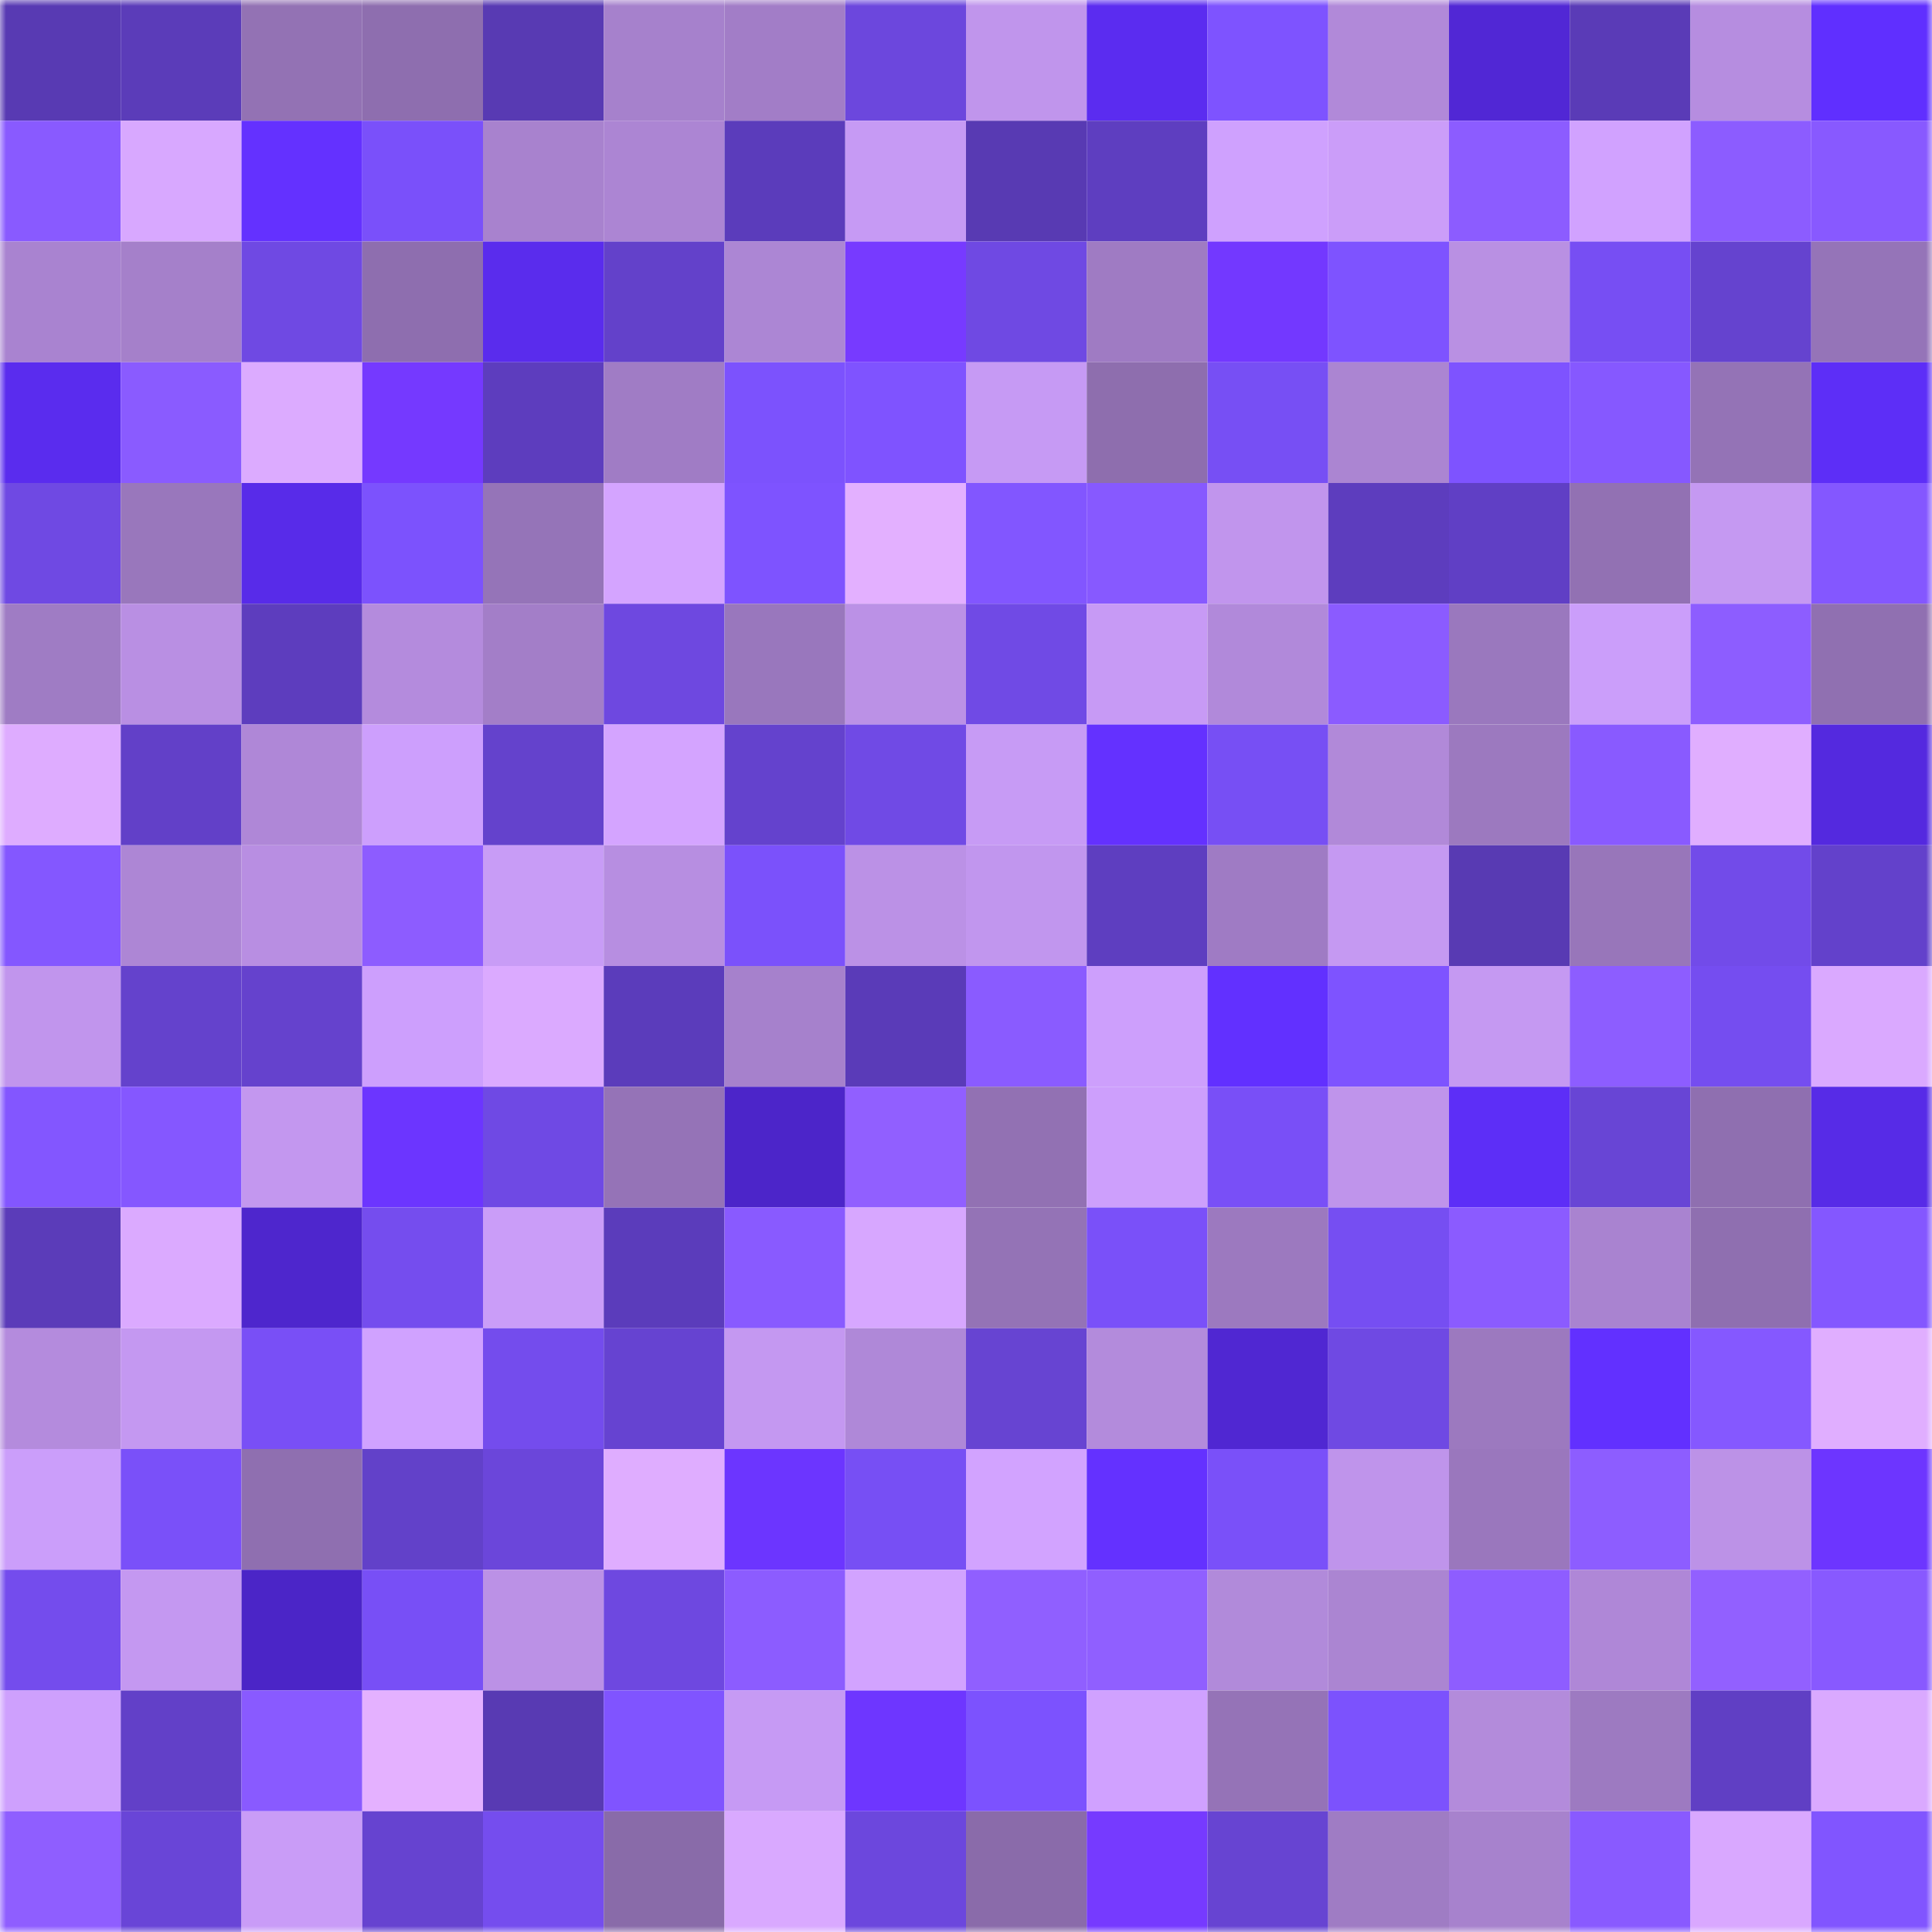 <svg viewBox="0 0 160 160" fill="none" role="img" xmlns="http://www.w3.org/2000/svg" width="240" height="240" name="linea%2Cescacs.linea.eth"><mask id="2126637125" mask-type="alpha" maskUnits="userSpaceOnUse" x="0" y="0" width="160" height="160"><rect width="160" height="160" fill="#FFFFFF"></rect></mask><g mask="url(#2126637125)"><rect x="0" y="0" width="10" height="10" fill="#583ab3"></rect><rect x="10" y="0" width="10" height="10" fill="#5b3cb9"></rect><rect x="20" y="0" width="10" height="10" fill="#9372b4"></rect><rect x="30" y="0" width="10" height="10" fill="#8e6eaf"></rect><rect x="40" y="0" width="10" height="10" fill="#583ab3"></rect><rect x="50" y="0" width="10" height="10" fill="#a681cc"></rect><rect x="60" y="0" width="10" height="10" fill="#a27dc7"></rect><rect x="70" y="0" width="10" height="10" fill="#6c47dd"></rect><rect x="80" y="0" width="10" height="10" fill="#c095ec"></rect><rect x="90" y="0" width="10" height="10" fill="#5b2cf0"></rect><rect x="100" y="0" width="10" height="10" fill="#7e53ff"></rect><rect x="110" y="0" width="10" height="10" fill="#b189d9"></rect><rect x="120" y="0" width="10" height="10" fill="#5127d5"></rect><rect x="130" y="0" width="10" height="10" fill="#5a3bb7"></rect><rect x="140" y="0" width="10" height="10" fill="#b68de0"></rect><rect x="150" y="0" width="10" height="10" fill="#602fff"></rect><rect x="0" y="10" width="10" height="10" fill="#895aff"></rect><rect x="10" y="10" width="10" height="10" fill="#d8a8ff"></rect><rect x="20" y="10" width="10" height="10" fill="#6431ff"></rect><rect x="30" y="10" width="10" height="10" fill="#7a50fa"></rect><rect x="40" y="10" width="10" height="10" fill="#a882ce"></rect><rect x="50" y="10" width="10" height="10" fill="#ac85d3"></rect><rect x="60" y="10" width="10" height="10" fill="#5b3cbb"></rect><rect x="70" y="10" width="10" height="10" fill="#c69af4"></rect><rect x="80" y="10" width="10" height="10" fill="#583ab3"></rect><rect x="90" y="10" width="10" height="10" fill="#5e3ec0"></rect><rect x="100" y="10" width="10" height="10" fill="#cfa1fe"></rect><rect x="110" y="10" width="10" height="10" fill="#cb9df9"></rect><rect x="120" y="10" width="10" height="10" fill="#8c5cff"></rect><rect x="130" y="10" width="10" height="10" fill="#d1a2ff"></rect><rect x="140" y="10" width="10" height="10" fill="#8c5cff"></rect><rect x="150" y="10" width="10" height="10" fill="#8859ff"></rect><rect x="0" y="20" width="10" height="10" fill="#a983d0"></rect><rect x="10" y="20" width="10" height="10" fill="#a580ca"></rect><rect x="20" y="20" width="10" height="10" fill="#6f49e3"></rect><rect x="30" y="20" width="10" height="10" fill="#8e6eaf"></rect><rect x="40" y="20" width="10" height="10" fill="#5a2ced"></rect><rect x="50" y="20" width="10" height="10" fill="#6341ca"></rect><rect x="60" y="20" width="10" height="10" fill="#ac86d4"></rect><rect x="70" y="20" width="10" height="10" fill="#773aff"></rect><rect x="80" y="20" width="10" height="10" fill="#6f49e3"></rect><rect x="90" y="20" width="10" height="10" fill="#9f7bc3"></rect><rect x="100" y="20" width="10" height="10" fill="#7338ff"></rect><rect x="110" y="20" width="10" height="10" fill="#7e53ff"></rect><rect x="120" y="20" width="10" height="10" fill="#b990e3"></rect><rect x="130" y="20" width="10" height="10" fill="#774ef3"></rect><rect x="140" y="20" width="10" height="10" fill="#6543cf"></rect><rect x="150" y="20" width="10" height="10" fill="#9574b8"></rect><rect x="0" y="30" width="10" height="10" fill="#5a2cee"></rect><rect x="10" y="30" width="10" height="10" fill="#8a5bff"></rect><rect x="20" y="30" width="10" height="10" fill="#dcabff"></rect><rect x="30" y="30" width="10" height="10" fill="#7539ff"></rect><rect x="40" y="30" width="10" height="10" fill="#5d3dbe"></rect><rect x="50" y="30" width="10" height="10" fill="#a07cc5"></rect><rect x="60" y="30" width="10" height="10" fill="#7c52fd"></rect><rect x="70" y="30" width="10" height="10" fill="#7f53ff"></rect><rect x="80" y="30" width="10" height="10" fill="#c69af4"></rect><rect x="90" y="30" width="10" height="10" fill="#8e6eae"></rect><rect x="100" y="30" width="10" height="10" fill="#774ff4"></rect><rect x="110" y="30" width="10" height="10" fill="#ab85d2"></rect><rect x="120" y="30" width="10" height="10" fill="#7e53ff"></rect><rect x="130" y="30" width="10" height="10" fill="#8658ff"></rect><rect x="140" y="30" width="10" height="10" fill="#9473b6"></rect><rect x="150" y="30" width="10" height="10" fill="#5d2ef7"></rect><rect x="0" y="40" width="10" height="10" fill="#6f49e3"></rect><rect x="10" y="40" width="10" height="10" fill="#9977bc"></rect><rect x="20" y="40" width="10" height="10" fill="#582be9"></rect><rect x="30" y="40" width="10" height="10" fill="#7c52fd"></rect><rect x="40" y="40" width="10" height="10" fill="#9574b8"></rect><rect x="50" y="40" width="10" height="10" fill="#d4a4ff"></rect><rect x="60" y="40" width="10" height="10" fill="#7e53ff"></rect><rect x="70" y="40" width="10" height="10" fill="#e3b0ff"></rect><rect x="80" y="40" width="10" height="10" fill="#8256ff"></rect><rect x="90" y="40" width="10" height="10" fill="#8759ff"></rect><rect x="100" y="40" width="10" height="10" fill="#c195ed"></rect><rect x="110" y="40" width="10" height="10" fill="#5d3dbe"></rect><rect x="120" y="40" width="10" height="10" fill="#603fc5"></rect><rect x="130" y="40" width="10" height="10" fill="#9271b3"></rect><rect x="140" y="40" width="10" height="10" fill="#c599f2"></rect><rect x="150" y="40" width="10" height="10" fill="#8457ff"></rect><rect x="0" y="50" width="10" height="10" fill="#9f7cc4"></rect><rect x="10" y="50" width="10" height="10" fill="#b98fe3"></rect><rect x="20" y="50" width="10" height="10" fill="#5d3dbe"></rect><rect x="30" y="50" width="10" height="10" fill="#b48bdd"></rect><rect x="40" y="50" width="10" height="10" fill="#a37ec8"></rect><rect x="50" y="50" width="10" height="10" fill="#6e48e0"></rect><rect x="60" y="50" width="10" height="10" fill="#9977bd"></rect><rect x="70" y="50" width="10" height="10" fill="#bb91e6"></rect><rect x="80" y="50" width="10" height="10" fill="#704ae5"></rect><rect x="90" y="50" width="10" height="10" fill="#c79af5"></rect><rect x="100" y="50" width="10" height="10" fill="#b189da"></rect><rect x="110" y="50" width="10" height="10" fill="#8b5bff"></rect><rect x="120" y="50" width="10" height="10" fill="#9a78be"></rect><rect x="130" y="50" width="10" height="10" fill="#cb9efa"></rect><rect x="140" y="50" width="10" height="10" fill="#8d5dff"></rect><rect x="150" y="50" width="10" height="10" fill="#9070b1"></rect><rect x="0" y="60" width="10" height="10" fill="#deacff"></rect><rect x="10" y="60" width="10" height="10" fill="#6240c8"></rect><rect x="20" y="60" width="10" height="10" fill="#af87d7"></rect><rect x="30" y="60" width="10" height="10" fill="#cd9ffd"></rect><rect x="40" y="60" width="10" height="10" fill="#6442cc"></rect><rect x="50" y="60" width="10" height="10" fill="#d4a4ff"></rect><rect x="60" y="60" width="10" height="10" fill="#6442cd"></rect><rect x="70" y="60" width="10" height="10" fill="#704ae5"></rect><rect x="80" y="60" width="10" height="10" fill="#c79bf5"></rect><rect x="90" y="60" width="10" height="10" fill="#6431ff"></rect><rect x="100" y="60" width="10" height="10" fill="#774ff4"></rect><rect x="110" y="60" width="10" height="10" fill="#b189d9"></rect><rect x="120" y="60" width="10" height="10" fill="#9c79bf"></rect><rect x="130" y="60" width="10" height="10" fill="#895aff"></rect><rect x="140" y="60" width="10" height="10" fill="#e0aeff"></rect><rect x="150" y="60" width="10" height="10" fill="#5429df"></rect><rect x="0" y="70" width="10" height="10" fill="#8457ff"></rect><rect x="10" y="70" width="10" height="10" fill="#ad86d5"></rect><rect x="20" y="70" width="10" height="10" fill="#b88ee2"></rect><rect x="30" y="70" width="10" height="10" fill="#8d5cff"></rect><rect x="40" y="70" width="10" height="10" fill="#c89cf6"></rect><rect x="50" y="70" width="10" height="10" fill="#b78ee1"></rect><rect x="60" y="70" width="10" height="10" fill="#7b51fb"></rect><rect x="70" y="70" width="10" height="10" fill="#bb91e6"></rect><rect x="80" y="70" width="10" height="10" fill="#c196ee"></rect><rect x="90" y="70" width="10" height="10" fill="#5e3ec0"></rect><rect x="100" y="70" width="10" height="10" fill="#9f7bc4"></rect><rect x="110" y="70" width="10" height="10" fill="#c599f2"></rect><rect x="120" y="70" width="10" height="10" fill="#583ab3"></rect><rect x="130" y="70" width="10" height="10" fill="#9876ba"></rect><rect x="140" y="70" width="10" height="10" fill="#724be9"></rect><rect x="150" y="70" width="10" height="10" fill="#6341cb"></rect><rect x="0" y="80" width="10" height="10" fill="#c195ed"></rect><rect x="10" y="80" width="10" height="10" fill="#6442cc"></rect><rect x="20" y="80" width="10" height="10" fill="#6542cd"></rect><rect x="30" y="80" width="10" height="10" fill="#cd9ffd"></rect><rect x="40" y="80" width="10" height="10" fill="#dbaaff"></rect><rect x="50" y="80" width="10" height="10" fill="#5b3cbb"></rect><rect x="60" y="80" width="10" height="10" fill="#a681cc"></rect><rect x="70" y="80" width="10" height="10" fill="#5a3bb8"></rect><rect x="80" y="80" width="10" height="10" fill="#8a5bff"></rect><rect x="90" y="80" width="10" height="10" fill="#cd9ffc"></rect><rect x="100" y="80" width="10" height="10" fill="#6230ff"></rect><rect x="110" y="80" width="10" height="10" fill="#7e53ff"></rect><rect x="120" y="80" width="10" height="10" fill="#c599f2"></rect><rect x="130" y="80" width="10" height="10" fill="#8d5dff"></rect><rect x="140" y="80" width="10" height="10" fill="#754df0"></rect><rect x="150" y="80" width="10" height="10" fill="#daa9ff"></rect><rect x="0" y="90" width="10" height="10" fill="#8356ff"></rect><rect x="10" y="90" width="10" height="10" fill="#8557ff"></rect><rect x="20" y="90" width="10" height="10" fill="#c397ef"></rect><rect x="30" y="90" width="10" height="10" fill="#6c35ff"></rect><rect x="40" y="90" width="10" height="10" fill="#6f49e4"></rect><rect x="50" y="90" width="10" height="10" fill="#9573b7"></rect><rect x="60" y="90" width="10" height="10" fill="#4c25c9"></rect><rect x="70" y="90" width="10" height="10" fill="#915fff"></rect><rect x="80" y="90" width="10" height="10" fill="#9271b3"></rect><rect x="90" y="90" width="10" height="10" fill="#cd9ffc"></rect><rect x="100" y="90" width="10" height="10" fill="#794ff7"></rect><rect x="110" y="90" width="10" height="10" fill="#bf94eb"></rect><rect x="120" y="90" width="10" height="10" fill="#5d2ef7"></rect><rect x="130" y="90" width="10" height="10" fill="#6845d5"></rect><rect x="140" y="90" width="10" height="10" fill="#8f6fb0"></rect><rect x="150" y="90" width="10" height="10" fill="#572be7"></rect><rect x="0" y="100" width="10" height="10" fill="#5b3cb9"></rect><rect x="10" y="100" width="10" height="10" fill="#dbaaff"></rect><rect x="20" y="100" width="10" height="10" fill="#4e26cd"></rect><rect x="30" y="100" width="10" height="10" fill="#754dee"></rect><rect x="40" y="100" width="10" height="10" fill="#ca9df8"></rect><rect x="50" y="100" width="10" height="10" fill="#5b3cbb"></rect><rect x="60" y="100" width="10" height="10" fill="#895aff"></rect><rect x="70" y="100" width="10" height="10" fill="#d7a7ff"></rect><rect x="80" y="100" width="10" height="10" fill="#9473b6"></rect><rect x="90" y="100" width="10" height="10" fill="#7a50f9"></rect><rect x="100" y="100" width="10" height="10" fill="#9c79bf"></rect><rect x="110" y="100" width="10" height="10" fill="#764ef2"></rect><rect x="120" y="100" width="10" height="10" fill="#8b5bff"></rect><rect x="130" y="100" width="10" height="10" fill="#a983d0"></rect><rect x="140" y="100" width="10" height="10" fill="#8f6fb0"></rect><rect x="150" y="100" width="10" height="10" fill="#8457ff"></rect><rect x="0" y="110" width="10" height="10" fill="#b48bdd"></rect><rect x="10" y="110" width="10" height="10" fill="#c498f1"></rect><rect x="20" y="110" width="10" height="10" fill="#794ff6"></rect><rect x="30" y="110" width="10" height="10" fill="#d0a2ff"></rect><rect x="40" y="110" width="10" height="10" fill="#744ced"></rect><rect x="50" y="110" width="10" height="10" fill="#6643d1"></rect><rect x="60" y="110" width="10" height="10" fill="#c498f1"></rect><rect x="70" y="110" width="10" height="10" fill="#af88d8"></rect><rect x="80" y="110" width="10" height="10" fill="#6744d2"></rect><rect x="90" y="110" width="10" height="10" fill="#b38bdc"></rect><rect x="100" y="110" width="10" height="10" fill="#5027d2"></rect><rect x="110" y="110" width="10" height="10" fill="#6f49e3"></rect><rect x="120" y="110" width="10" height="10" fill="#9c79bf"></rect><rect x="130" y="110" width="10" height="10" fill="#6230ff"></rect><rect x="140" y="110" width="10" height="10" fill="#8558ff"></rect><rect x="150" y="110" width="10" height="10" fill="#e0aeff"></rect><rect x="0" y="120" width="10" height="10" fill="#cb9efa"></rect><rect x="10" y="120" width="10" height="10" fill="#7a50f9"></rect><rect x="20" y="120" width="10" height="10" fill="#8f6fb0"></rect><rect x="30" y="120" width="10" height="10" fill="#6241c9"></rect><rect x="40" y="120" width="10" height="10" fill="#6b46da"></rect><rect x="50" y="120" width="10" height="10" fill="#dfadff"></rect><rect x="60" y="120" width="10" height="10" fill="#6c35ff"></rect><rect x="70" y="120" width="10" height="10" fill="#774ff4"></rect><rect x="80" y="120" width="10" height="10" fill="#d2a3ff"></rect><rect x="90" y="120" width="10" height="10" fill="#6431ff"></rect><rect x="100" y="120" width="10" height="10" fill="#7a50f9"></rect><rect x="110" y="120" width="10" height="10" fill="#bf94eb"></rect><rect x="120" y="120" width="10" height="10" fill="#9a77bd"></rect><rect x="130" y="120" width="10" height="10" fill="#8d5dff"></rect><rect x="140" y="120" width="10" height="10" fill="#bc92e7"></rect><rect x="150" y="120" width="10" height="10" fill="#6d35ff"></rect><rect x="0" y="130" width="10" height="10" fill="#744ced"></rect><rect x="10" y="130" width="10" height="10" fill="#c498f1"></rect><rect x="20" y="130" width="10" height="10" fill="#4b25c7"></rect><rect x="30" y="130" width="10" height="10" fill="#784ff6"></rect><rect x="40" y="130" width="10" height="10" fill="#bb91e6"></rect><rect x="50" y="130" width="10" height="10" fill="#6e48e0"></rect><rect x="60" y="130" width="10" height="10" fill="#8c5cff"></rect><rect x="70" y="130" width="10" height="10" fill="#d2a3ff"></rect><rect x="80" y="130" width="10" height="10" fill="#905fff"></rect><rect x="90" y="130" width="10" height="10" fill="#905fff"></rect><rect x="100" y="130" width="10" height="10" fill="#b18ada"></rect><rect x="110" y="130" width="10" height="10" fill="#ab85d2"></rect><rect x="120" y="130" width="10" height="10" fill="#8e5dff"></rect><rect x="130" y="130" width="10" height="10" fill="#af87d7"></rect><rect x="140" y="130" width="10" height="10" fill="#9260ff"></rect><rect x="150" y="130" width="10" height="10" fill="#8859ff"></rect><rect x="0" y="140" width="10" height="10" fill="#cea0fd"></rect><rect x="10" y="140" width="10" height="10" fill="#6240c8"></rect><rect x="20" y="140" width="10" height="10" fill="#895aff"></rect><rect x="30" y="140" width="10" height="10" fill="#e4b1ff"></rect><rect x="40" y="140" width="10" height="10" fill="#583ab3"></rect><rect x="50" y="140" width="10" height="10" fill="#8054ff"></rect><rect x="60" y="140" width="10" height="10" fill="#c69af4"></rect><rect x="70" y="140" width="10" height="10" fill="#6e36ff"></rect><rect x="80" y="140" width="10" height="10" fill="#7c52fe"></rect><rect x="90" y="140" width="10" height="10" fill="#d0a1ff"></rect><rect x="100" y="140" width="10" height="10" fill="#9573b7"></rect><rect x="110" y="140" width="10" height="10" fill="#7c52fd"></rect><rect x="120" y="140" width="10" height="10" fill="#b38bdb"></rect><rect x="130" y="140" width="10" height="10" fill="#9d7ac1"></rect><rect x="140" y="140" width="10" height="10" fill="#603fc4"></rect><rect x="150" y="140" width="10" height="10" fill="#daa9ff"></rect><rect x="0" y="150" width="10" height="10" fill="#8f5eff"></rect><rect x="10" y="150" width="10" height="10" fill="#6945d7"></rect><rect x="20" y="150" width="10" height="10" fill="#c99cf7"></rect><rect x="30" y="150" width="10" height="10" fill="#6643d0"></rect><rect x="40" y="150" width="10" height="10" fill="#754dee"></rect><rect x="50" y="150" width="10" height="10" fill="#896ba9"></rect><rect x="60" y="150" width="10" height="10" fill="#d9a9ff"></rect><rect x="70" y="150" width="10" height="10" fill="#6c47dd"></rect><rect x="80" y="150" width="10" height="10" fill="#8a6baa"></rect><rect x="90" y="150" width="10" height="10" fill="#763aff"></rect><rect x="100" y="150" width="10" height="10" fill="#6744d2"></rect><rect x="110" y="150" width="10" height="10" fill="#9f7cc4"></rect><rect x="120" y="150" width="10" height="10" fill="#a782cd"></rect><rect x="130" y="150" width="10" height="10" fill="#895aff"></rect><rect x="140" y="150" width="10" height="10" fill="#d9a8ff"></rect><rect x="150" y="150" width="10" height="10" fill="#8155ff"></rect></g></svg>